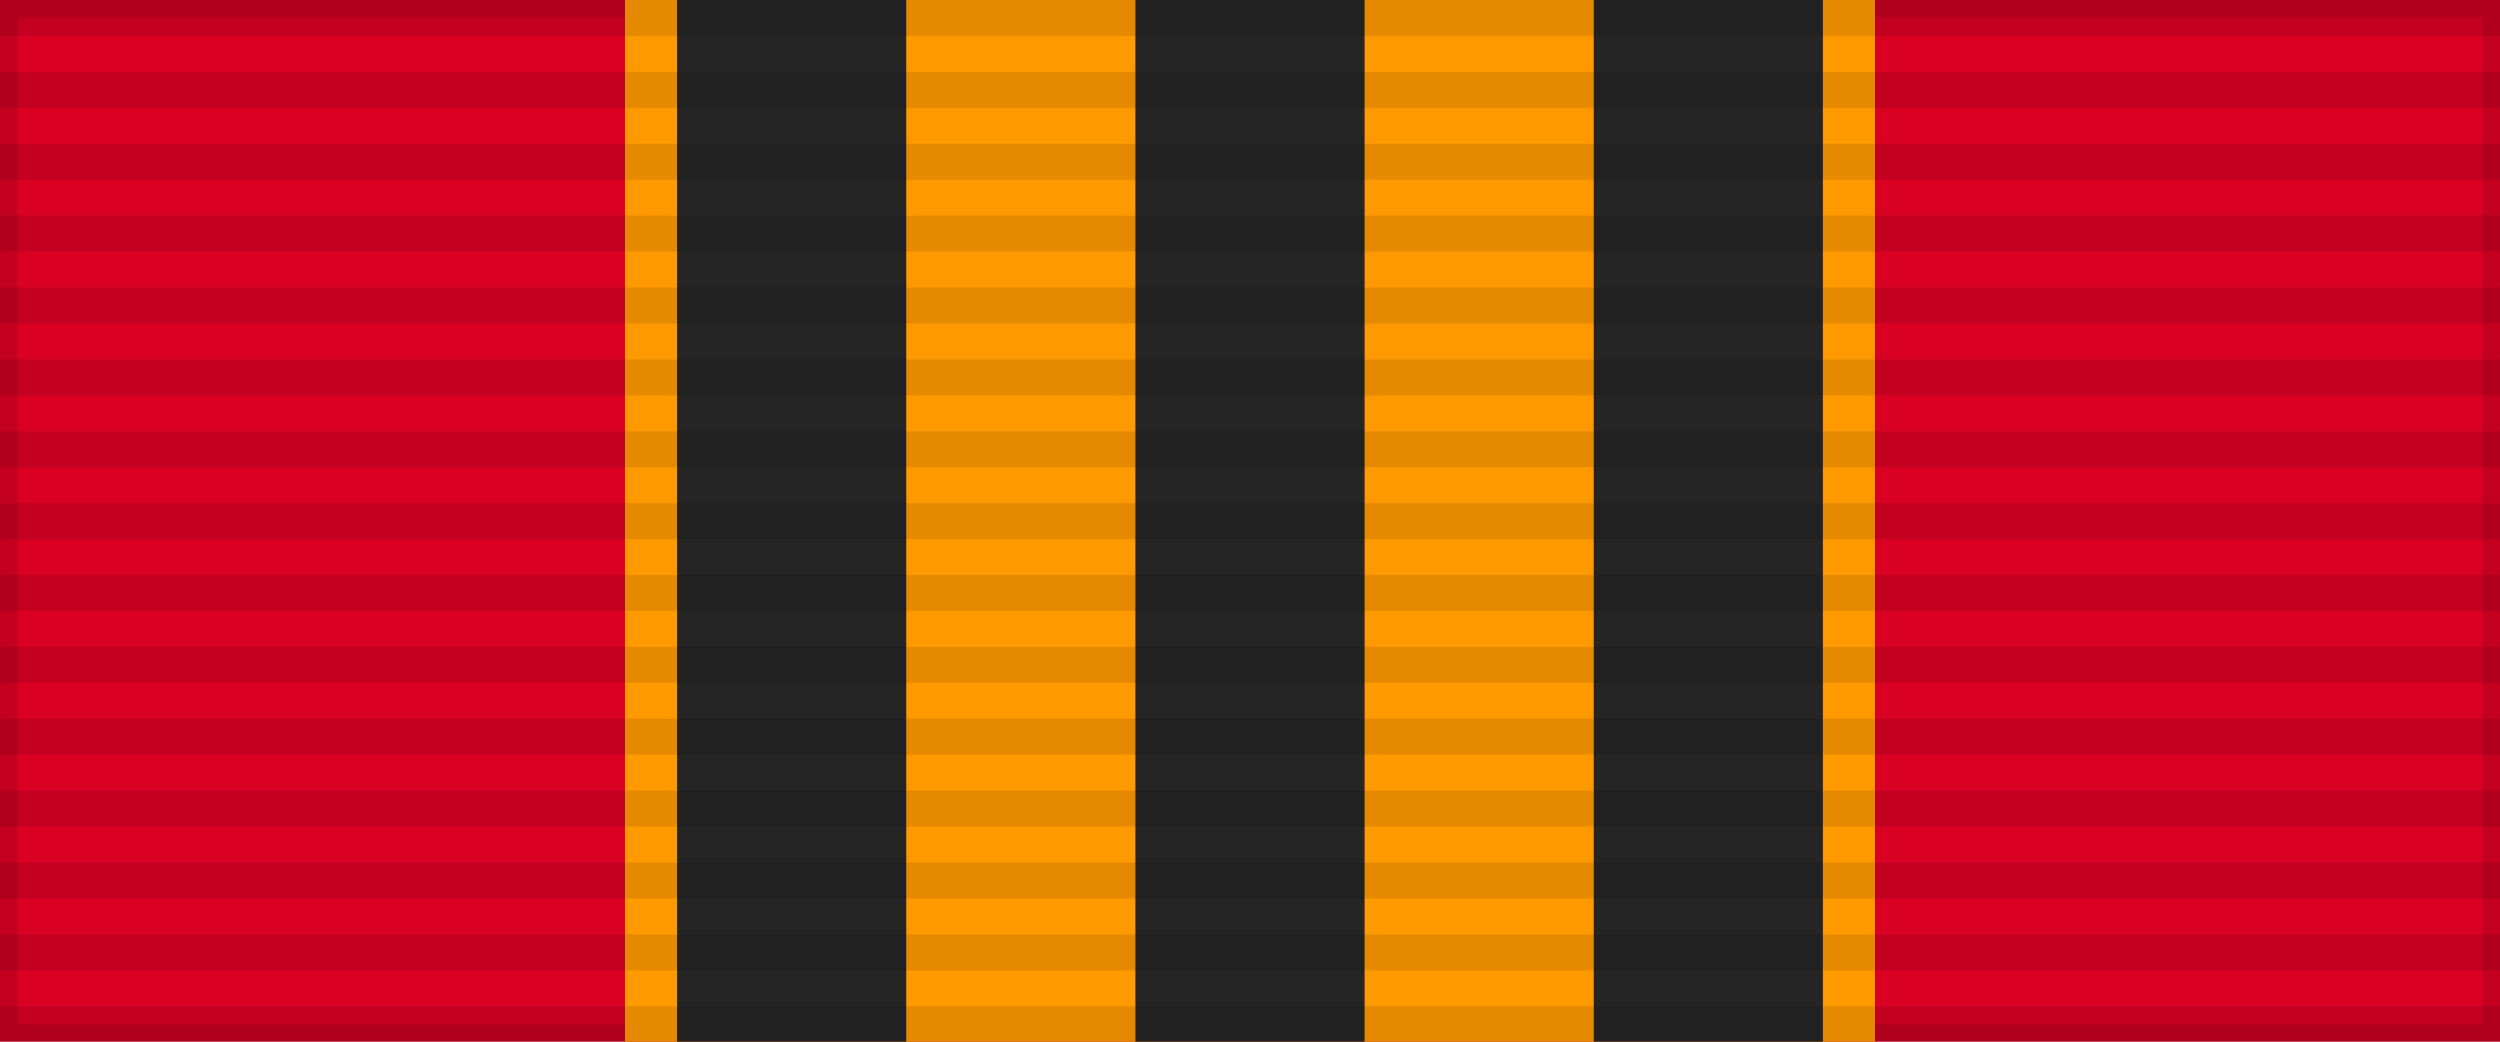 <?xml version="1.0" encoding="UTF-8"?>
<svg xmlns="http://www.w3.org/2000/svg" width="144" height="60">
<rect width="144" height="60" style="fill:#d90023;stroke:#000;stroke-width:2;stroke-opacity:.1"/>
<rect width="72" height="60" x="36" fill="#fe9900"/>
<path d="m39,30h66" style="stroke:#252525;stroke-width:60;stroke-dasharray:13.2"/>
<path d="m72,0v60" style="stroke:#000;stroke-width:144;stroke-dasharray:2.07;opacity:.1"/>
</svg>